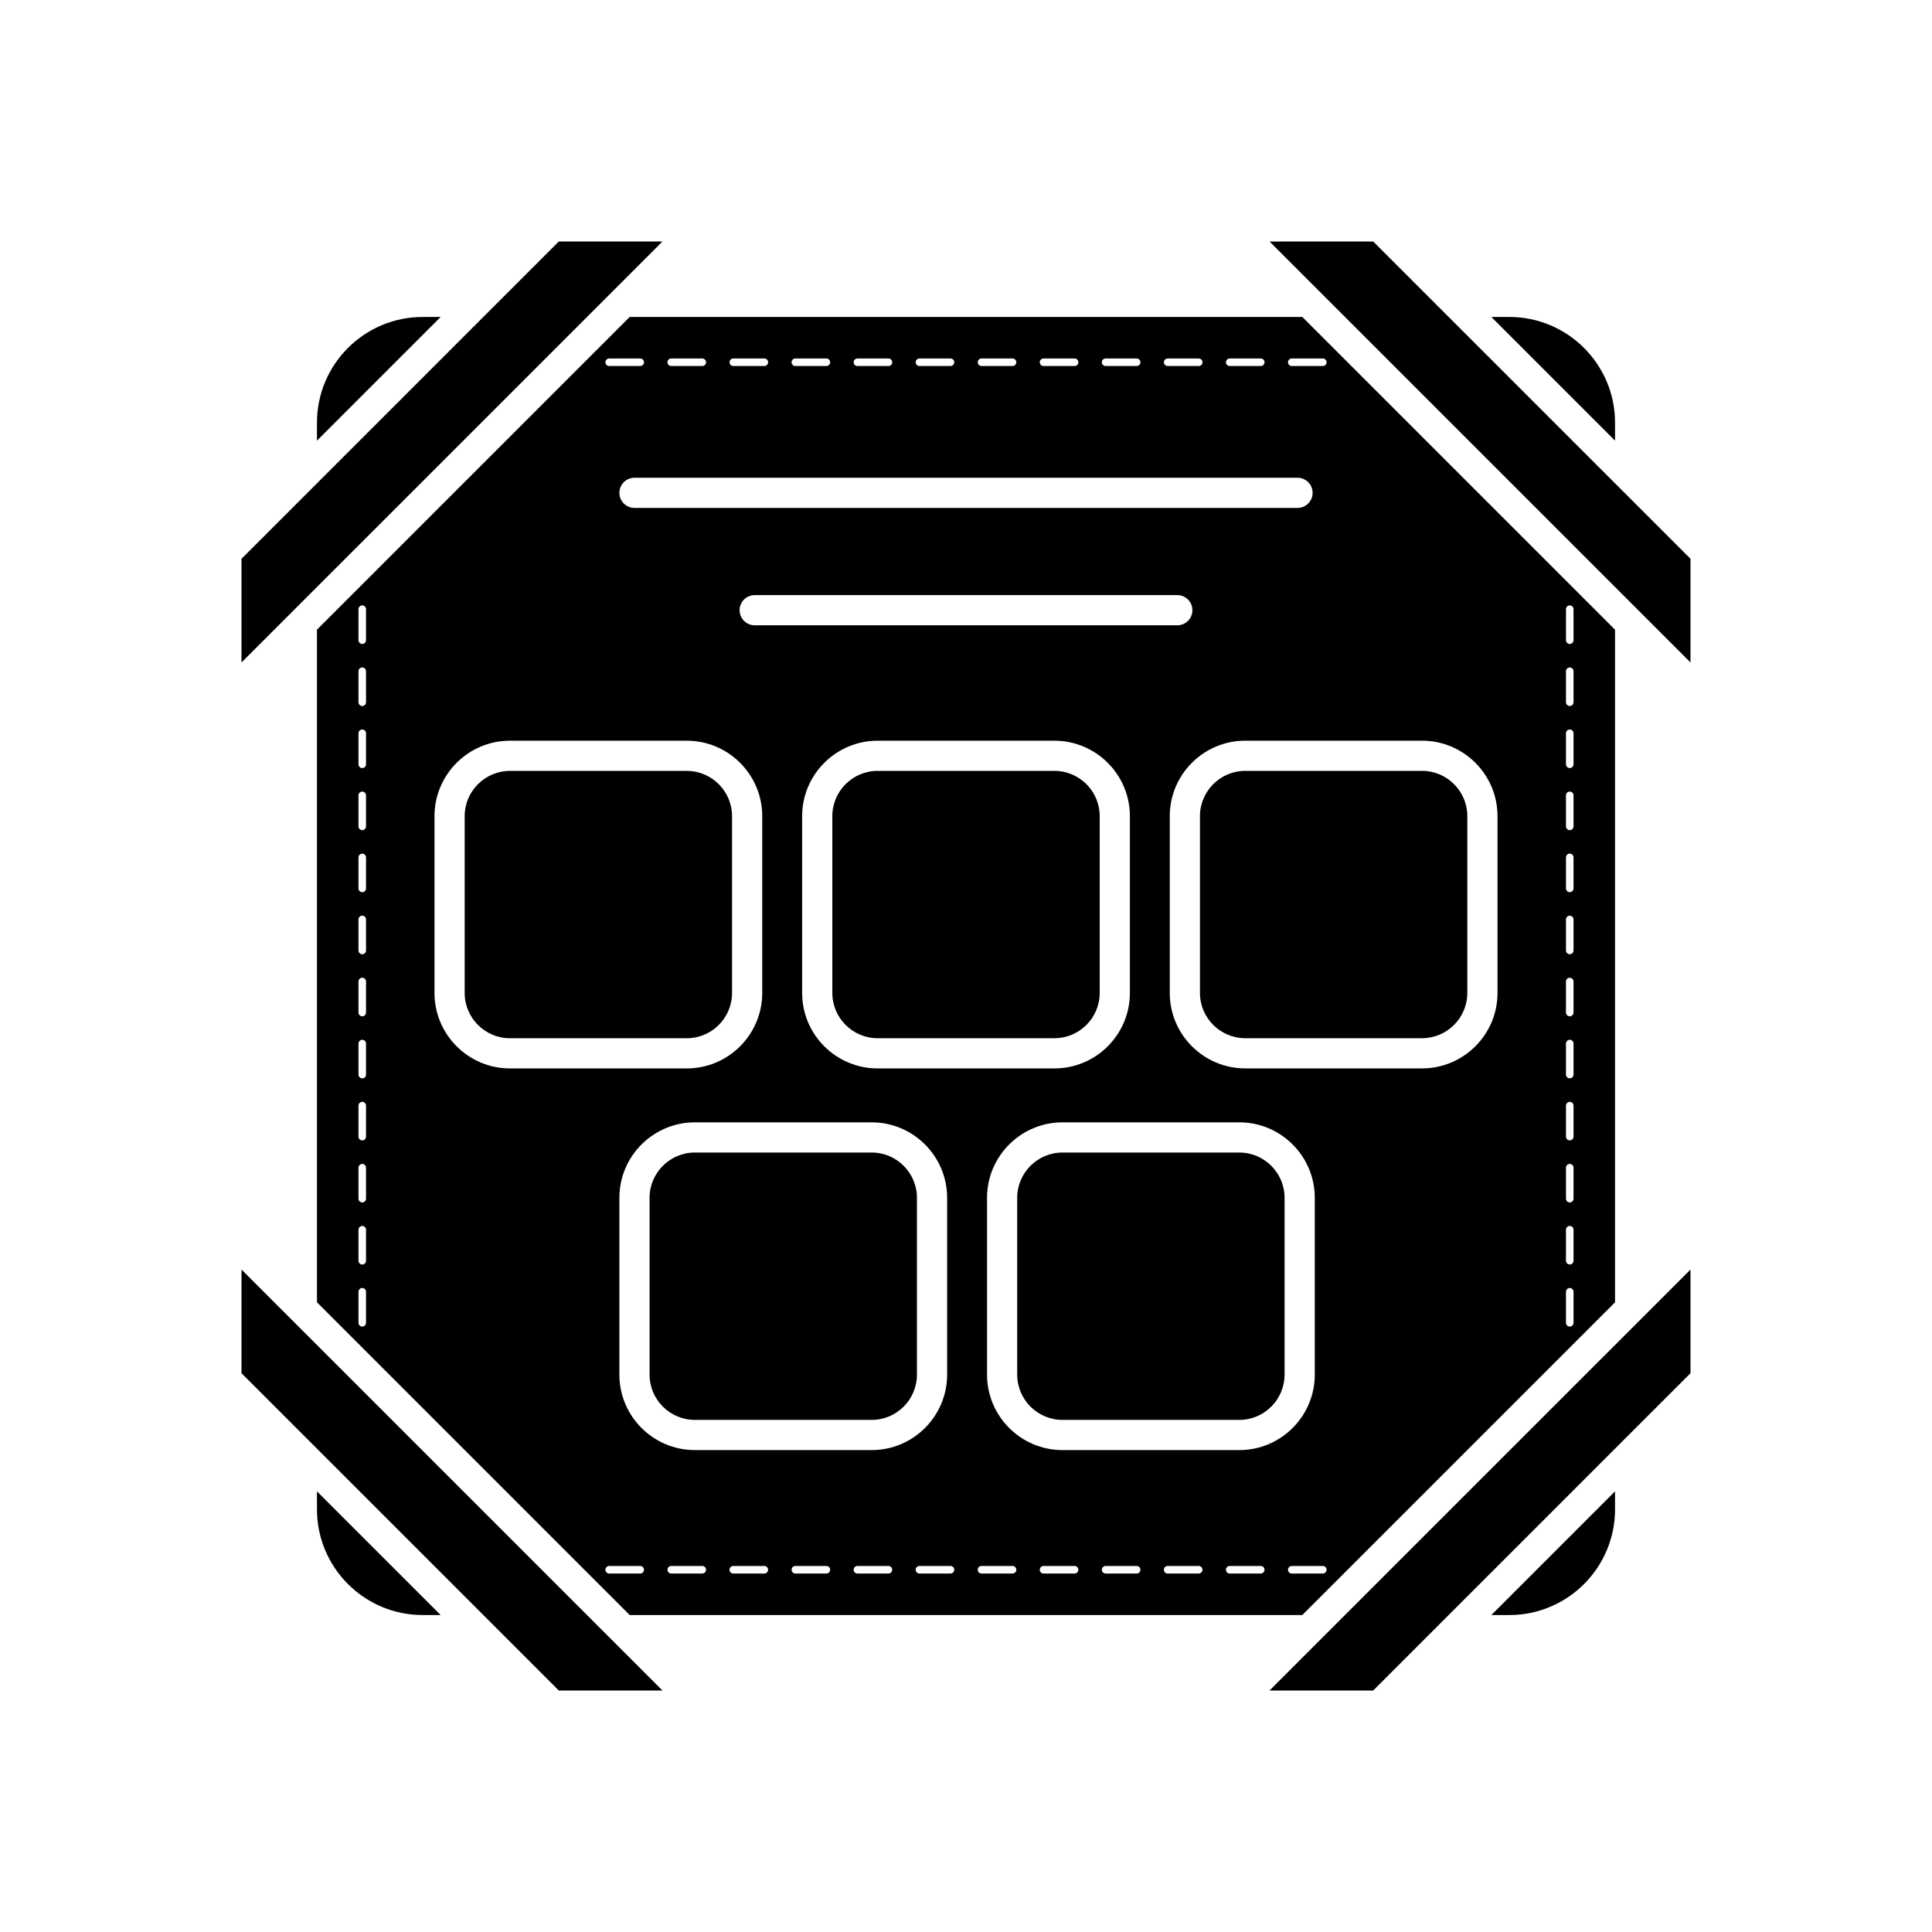 <svg enable-background="new 0 0 64 64" height="512" viewBox="0 0 64 64" width="512" xmlns="http://www.w3.org/2000/svg"><g id="Glyph"><g><path d="m23.018 38.179c-.827 0-1.5.673-1.5 1.5v5.857c0 .827.673 1.5 1.5 1.5h5.857c.827 0 1.5-.673 1.5-1.5v-5.857c0-.827-.673-1.5-1.5-1.5z"/><path d="m8 21.945 1.642-1.642.011-.011 10.638-10.637c.005-.005.009-.009.014-.014l1.64-1.641h-3.435l-10.51 10.511z"/><path d="m42.055 8 1.641 1.641c.005.005.009.009.014.014l10.638 10.638c.004.004.007.007.011.011l1.641 1.641v-3.435l-10.511-10.51z"/><path d="m50 10.5h-.597l4.097 4.097v-.597c0-1.93-1.57-3.5-3.5-3.5z"/><path d="m34.929 25.536h-5.857c-.827 0-1.5.673-1.5 1.5v5.856c0 .827.673 1.5 1.5 1.5h5.857c.827 0 1.5-.673 1.5-1.5v-5.856c0-.827-.673-1.5-1.5-1.5z"/><path d="m10.5 14.597 4.097-4.097h-.597c-1.93 0-3.5 1.57-3.5 3.5z"/><path d="m14 53.5h.597l-4.097-4.097v.597c0 1.93 1.57 3.5 3.5 3.5z"/><path d="m33.696 39.679v5.857c0 .827.673 1.5 1.5 1.5h5.857c.827 0 1.5-.673 1.5-1.5v-5.857c0-.827-.673-1.5-1.5-1.5h-5.857c-.827 0-1.5.673-1.5 1.5z"/><path d="m20.859 10.5-10.359 10.359v22.281l10.359 10.36h22.281l10.36-10.359v-22.282l-10.359-10.359zm19.877 1.375h1.028c.069 0 .125.056.125.125s-.056.125-.125.125h-1.028c-.069 0-.125-.056-.125-.125s.056-.125.125-.125zm-3.307 21.018c0 1.379-1.122 2.5-2.5 2.5h-5.857c-1.378 0-2.5-1.121-2.5-2.5v-5.856c0-1.379 1.122-2.5 2.5-2.5h5.857c1.378 0 2.5 1.121 2.5 2.5zm3.625 4.286c1.378 0 2.5 1.121 2.5 2.5v5.857c0 1.379-1.122 2.5-2.5 2.5h-5.857c-1.378 0-2.5-1.121-2.5-2.5v-5.857c0-1.379 1.122-2.5 2.5-2.5zm-9.679 2.5v5.857c0 1.379-1.122 2.5-2.5 2.5h-5.857c-1.378 0-2.5-1.121-2.5-2.5v-5.857c0-1.379 1.122-2.5 2.5-2.5h5.857c1.378 0 2.5 1.121 2.5 2.5zm-6.375-18.965c-.276 0-.5-.224-.5-.5s.224-.5.5-.5h14c.276 0 .5.224.5.5s-.224.5-.5.5zm-3.982-3.888c-.276 0-.5-.224-.5-.5s.224-.5.5-.5h21.964c.276 0 .5.224.5.5s-.224.5-.5.5zm17.663-4.951h1.028c.069 0 .125.056.125.125s-.056.125-.125.125h-1.028c-.069 0-.125-.056-.125-.125s.056-.125.125-.125zm-2.056 0h1.028c.069 0 .125.056.125.125s-.056.125-.125.125h-1.028c-.069 0-.125-.056-.125-.125s.056-.125.125-.125zm-2.056 0h1.028c.069 0 .125.056.125.125s-.056.125-.125.125h-1.028c-.069 0-.125-.056-.125-.125s.056-.125.125-.125zm-2.055 0h1.028c.069 0 .125.056.125.125s-.056.125-.125.125h-1.028c-.069 0-.125-.056-.125-.125s.056-.125.125-.125zm-2.056 0h1.028c.069 0 .125.056.125.125s-.056.125-.125.125h-1.028c-.069 0-.125-.056-.125-.125s.056-.125.125-.125zm-2.055 0h1.028c.069 0 .125.056.125.125s-.056.125-.125.125h-1.028c-.069 0-.125-.056-.125-.125s.056-.125.125-.125zm-2.056 0h1.028c.069 0 .125.056.125.125s-.056.125-.125.125h-1.028c-.069 0-.125-.056-.125-.125s.056-.125.125-.125zm-2.055 0h1.028c.069 0 .125.056.125.125s-.056.125-.125.125h-1.028c-.069 0-.125-.056-.125-.125s.056-.125.125-.125zm-2.056 0h1.028c.069 0 .125.056.125.125s-.056.125-.125.125h-1.028c-.069 0-.125-.056-.125-.125s.056-.125.125-.125zm-2.056 0h1.028c.069 0 .125.056.125.125s-.056.125-.125.125h-1.028c-.069 0-.125-.056-.125-.125s.056-.125.125-.125zm-8.055 31.944c0 .069-.056.125-.125.125s-.125-.056-.125-.125v-1.027c0-.069.056-.125.125-.125s.125.056.125.125zm0-2.055c0 .069-.056.125-.125.125s-.125-.056-.125-.125v-1.027c0-.069.056-.125.125-.125s.125.056.125.125zm0-2.056c0 .069-.056.125-.125.125s-.125-.056-.125-.125v-1.027c0-.069.056-.125.125-.125s.125.056.125.125zm0-2.056c0 .069-.056.125-.125.125s-.125-.056-.125-.125v-1.027c0-.069.056-.125.125-.125s.125.056.125.125zm0-2.055c0 .069-.056.125-.125.125s-.125-.056-.125-.125v-1.027c0-.069.056-.125.125-.125s.125.056.125.125zm0-2.056c0 .069-.056.125-.125.125s-.125-.056-.125-.125v-1.027c0-.069.056-.125.125-.125s.125.056.125.125zm0-2.056c0 .069-.056.125-.125.125s-.125-.056-.125-.125v-1.027c0-.069.056-.125.125-.125s.125.056.125.125zm0-2.055c0 .069-.056.125-.125.125s-.125-.056-.125-.125v-1.027c0-.069.056-.125.125-.125s.125.056.125.125zm0-2.056c0 .069-.056.125-.125.125s-.125-.056-.125-.125v-1.027c0-.069.056-.125.125-.125s.125.056.125.125zm0-2.056c0 .069-.056.125-.125.125s-.125-.056-.125-.125v-1.027c0-.069.056-.125.125-.125s.125.056.125.125zm0-2.055c0 .069-.056.125-.125.125s-.125-.056-.125-.125v-1.027c0-.069.056-.125.125-.125s.125.056.125.125zm0-2.056c0 .069-.056.125-.125.125s-.125-.056-.125-.125v-1.027c0-.069.056-.125.125-.125s.125.056.125.125zm2.268 11.686v-5.856c0-1.379 1.122-2.5 2.5-2.5h5.857c1.378 0 2.5 1.121 2.5 2.5v5.856c0 1.379-1.122 2.5-2.5 2.5h-5.857c-1.378 0-2.5-1.122-2.5-2.5zm6.815 19.232h-1.028c-.069 0-.125-.056-.125-.125s.056-.125.125-.125h1.028c.069 0 .125.056.125.125s-.056.125-.125.125zm2.056 0h-1.028c-.069 0-.125-.056-.125-.125s.056-.125.125-.125h1.028c.069 0 .125.056.125.125s-.056.125-.125.125zm2.055 0h-1.028c-.069 0-.125-.056-.125-.125s.056-.125.125-.125h1.028c.069 0 .125.056.125.125s-.056.125-.125.125zm2.056 0h-1.028c-.069 0-.125-.056-.125-.125s.056-.125.125-.125h1.028c.069 0 .125.056.125.125s-.056.125-.125.125zm2.056 0h-1.028c-.069 0-.125-.056-.125-.125s.056-.125.125-.125h1.028c.069 0 .125.056.125.125s-.056.125-.125.125zm2.055 0h-1.028c-.069 0-.125-.056-.125-.125s.056-.125.125-.125h1.028c.069 0 .125.056.125.125s-.056.125-.125.125zm2.056 0h-1.028c-.069 0-.125-.056-.125-.125s.056-.125.125-.125h1.028c.069 0 .125.056.125.125s-.057.125-.125.125zm2.055 0h-1.028c-.069 0-.125-.056-.125-.125s.056-.125.125-.125h1.028c.069 0 .125.056.125.125s-.056.125-.125.125zm2.056 0h-1.028c-.069 0-.125-.056-.125-.125s.056-.125.125-.125h1.028c.069 0 .125.056.125.125s-.056.125-.125.125zm2.055 0h-1.028c-.069 0-.125-.056-.125-.125s.056-.125.125-.125h1.028c.069 0 .125.056.125.125s-.056.125-.125.125zm2.056 0h-1.028c-.069 0-.125-.056-.125-.125s.056-.125.125-.125h1.028c.069 0 .125.056.125.125s-.056.125-.125.125zm2.056 0h-1.028c-.069 0-.125-.056-.125-.125s.056-.125.125-.125h1.028c.069 0 .125.056.125.125s-.056.125-.125.125zm8.055-31.945c0-.069.056-.125.125-.125s.125.056.125.125v1.027c0 .069-.056.125-.125.125s-.125-.056-.125-.125zm0 2.055c0-.069.056-.125.125-.125s.125.056.125.125v1.027c0 .069-.056.125-.125.125s-.125-.056-.125-.125zm0 2.056c0-.069.056-.125.125-.125s.125.056.125.125v1.027c0 .069-.056.125-.125.125s-.125-.056-.125-.125zm0 2.056c0-.069.056-.125.125-.125s.125.056.125.125v1.027c0 .069-.056.125-.125.125s-.125-.056-.125-.125zm0 2.055c0-.069.056-.125.125-.125s.125.056.125.125v1.027c0 .069-.056.125-.125.125s-.125-.056-.125-.125zm0 2.056c0-.069.056-.125.125-.125s.125.056.125.125v1.027c0 .069-.056.125-.125.125s-.125-.056-.125-.125zm0 2.056c0-.069.056-.125.125-.125s.125.056.125.125v1.027c0 .069-.056.125-.125.125s-.125-.056-.125-.125zm0 2.055c0-.069.056-.125.125-.125s.125.056.125.125v1.027c0 .069-.056.125-.125.125s-.125-.056-.125-.125zm0 2.056c0-.069.056-.125.125-.125s.125.056.125.125v1.027c0 .069-.056.125-.125.125s-.125-.056-.125-.125zm0 2.056c0-.069.056-.125.125-.125s.125.056.125.125v1.027c0 .069-.056.125-.125.125s-.125-.056-.125-.125zm0 2.055c0-.069.056-.125.125-.125s.125.056.125.125v1.027c0 .069-.056.125-.125.125s-.125-.056-.125-.125zm0 2.056c0-.069.056-.125.125-.125s.125.056.125.125v1.027c0 .069-.056.125-.125.125s-.125-.056-.125-.125zm-2.268-15.756v5.856c0 1.379-1.122 2.5-2.5 2.5h-5.857c-1.378 0-2.5-1.121-2.5-2.5v-5.856c0-1.379 1.122-2.5 2.5-2.5h5.857c1.378 0 2.5 1.121 2.5 2.5zm-5.662-15.036c0 .069-.056.125-.125.125h-1.028c-.069 0-.125-.056-.125-.125s.056-.125.125-.125h1.028c.069 0 .125.056.125.125z"/><path d="m21.945 56-1.641-1.641c-.005-.005-.009-.009-.014-.014l-10.637-10.637c-.004-.004-.007-.007-.011-.011l-1.642-1.642v3.435l10.511 10.51z"/><path d="m39.75 27.036v5.856c0 .827.673 1.5 1.5 1.5h5.857c.827 0 1.5-.673 1.5-1.5v-5.856c0-.827-.673-1.5-1.5-1.5h-5.857c-.827 0-1.5.673-1.5 1.5z"/><path d="m24.25 32.893v-5.856c0-.827-.673-1.5-1.5-1.5h-5.857c-.827 0-1.5.673-1.5 1.5v5.856c0 .827.673 1.5 1.5 1.5h5.857c.827 0 1.5-.673 1.5-1.5z"/><path d="m53.5 49.403-4.097 4.097h.597c1.93 0 3.5-1.57 3.5-3.5z"/><path d="m56 42.055-1.642 1.642c-.004.004-.007.007-.011.011l-10.638 10.637c-.005.005-.009.009-.014.014l-1.64 1.641h3.435l10.51-10.511z"/></g></g></svg>